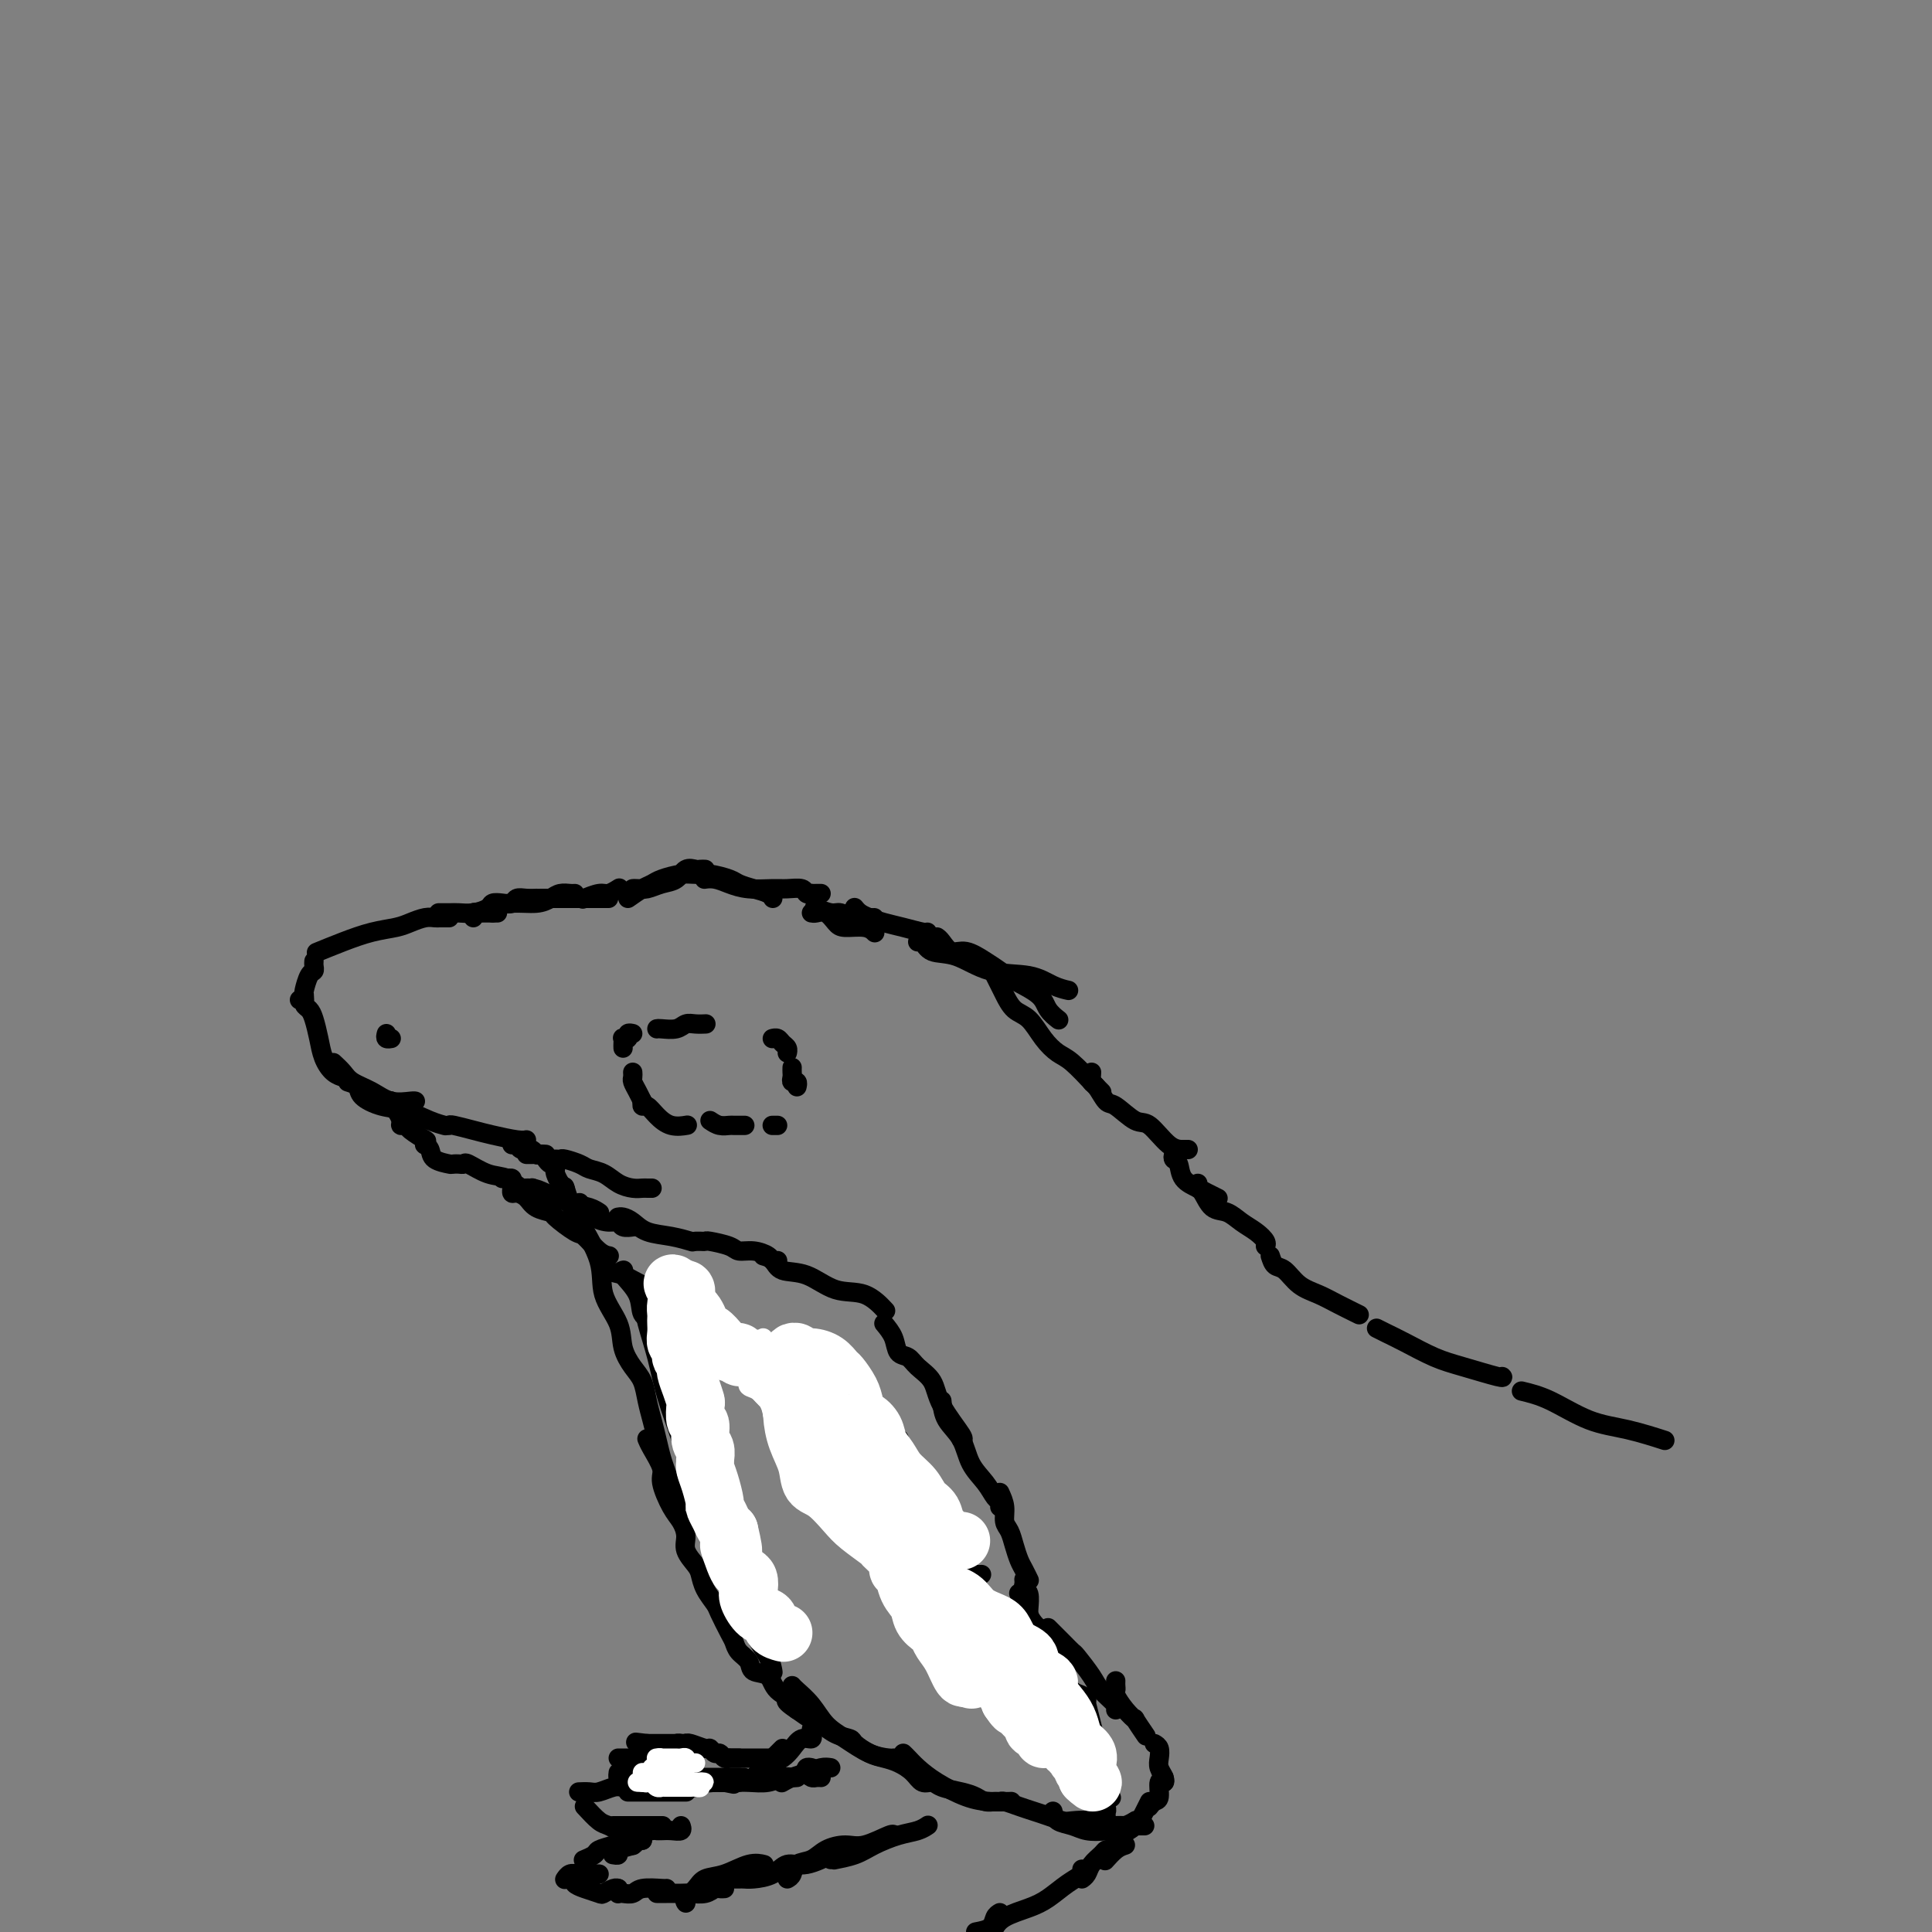 <svg viewBox='0 0 400 400' version='1.1' xmlns='http://www.w3.org/2000/svg' xmlns:xlink='http://www.w3.org/1999/xlink'><rect x="0" y="0" width="400" height="400" fill="#808080" stroke="none"/><g fill='none' stroke='rgb(0,0,0)' stroke-width='4' stroke-linecap='round' stroke-linejoin='round'><path d='M181,190c-0.100,0.009 -0.199,0.017 -1,0c-0.801,-0.017 -2.303,-0.061 -3,0c-0.697,0.061 -0.590,0.226 -1,0c-0.410,-0.226 -1.337,-0.844 -2,-1c-0.663,-0.156 -1.063,0.150 -2,0c-0.937,-0.150 -2.411,-0.757 -3,-1c-0.589,-0.243 -0.295,-0.121 0,0'/><path d='M170,185c-0.302,-0.002 -0.604,-0.004 -1,0c-0.396,0.004 -0.886,0.015 -1,0c-0.114,-0.015 0.148,-0.057 0,0c-0.148,0.057 -0.707,0.212 -1,0c-0.293,-0.212 -0.322,-0.792 -1,-1c-0.678,-0.208 -2.005,-0.046 -3,0c-0.995,0.046 -1.657,-0.026 -3,0c-1.343,0.026 -3.365,0.151 -5,0c-1.635,-0.151 -2.881,-0.576 -4,-1c-1.119,-0.424 -2.109,-0.845 -3,-1c-0.891,-0.155 -1.683,-0.044 -2,0c-0.317,0.044 -0.158,0.022 0,0'/><path d='M146,180c-0.359,-0.015 -0.718,-0.029 -1,0c-0.282,0.029 -0.488,0.103 -1,0c-0.512,-0.103 -1.331,-0.381 -2,0c-0.669,0.381 -1.188,1.423 -2,2c-0.812,0.577 -1.916,0.691 -3,1c-1.084,0.309 -2.146,0.815 -3,1c-0.854,0.185 -1.499,0.050 -2,0c-0.501,-0.050 -0.857,-0.014 -1,0c-0.143,0.014 -0.071,0.007 0,0'/><path d='M130,186c1.075,-0.754 2.150,-1.508 3,-2c0.850,-0.492 1.475,-0.721 2,-1c0.525,-0.279 0.949,-0.608 2,-1c1.051,-0.392 2.728,-0.848 4,-1c1.272,-0.152 2.139,0.001 3,0c0.861,-0.001 1.715,-0.155 3,0c1.285,0.155 2.999,0.620 4,1c1.001,0.380 1.287,0.677 2,1c0.713,0.323 1.851,0.674 3,1c1.149,0.326 2.309,0.626 3,1c0.691,0.374 0.912,0.821 1,1c0.088,0.179 0.044,0.089 0,0'/><path d='M128,184c0.190,-0.121 0.380,-0.242 0,0c-0.380,0.242 -1.329,0.848 -2,1c-0.671,0.152 -1.065,-0.152 -2,0c-0.935,0.152 -2.410,0.758 -3,1c-0.590,0.242 -0.295,0.121 0,0'/><path d='M119,185c-0.241,0.022 -0.482,0.044 -1,0c-0.518,-0.044 -1.313,-0.152 -2,0c-0.687,0.152 -1.266,0.566 -2,1c-0.734,0.434 -1.622,0.887 -3,1c-1.378,0.113 -3.246,-0.114 -5,0c-1.754,0.114 -3.395,0.569 -4,1c-0.605,0.431 -0.173,0.837 0,1c0.173,0.163 0.086,0.081 0,0'/><path d='M103,189c-0.477,-0.001 -0.955,-0.001 -1,0c-0.045,0.001 0.342,0.004 0,0c-0.342,-0.004 -1.412,-0.015 -2,0c-0.588,0.015 -0.694,0.056 -1,0c-0.306,-0.056 -0.813,-0.207 -1,0c-0.187,0.207 -0.053,0.774 0,1c0.053,0.226 0.027,0.113 0,0'/><path d='M126,186c-0.303,-0.000 -0.606,-0.000 -1,0c-0.394,0.000 -0.880,0.000 -1,0c-0.120,-0.000 0.126,-0.000 0,0c-0.126,0.000 -0.624,0.000 -1,0c-0.376,-0.000 -0.629,-0.000 -1,0c-0.371,0.000 -0.860,0.000 -2,0c-1.140,-0.000 -2.931,-0.000 -4,0c-1.069,0.000 -1.417,0.000 -2,0c-0.583,-0.000 -1.403,-0.001 -2,0c-0.597,0.001 -0.971,0.004 -1,0c-0.029,-0.004 0.288,-0.015 0,0c-0.288,0.015 -1.180,0.056 -2,0c-0.820,-0.056 -1.566,-0.208 -2,0c-0.434,0.208 -0.556,0.778 -1,1c-0.444,0.222 -1.211,0.098 -2,0c-0.789,-0.098 -1.600,-0.170 -2,0c-0.400,0.170 -0.388,0.581 -1,1c-0.612,0.419 -1.849,0.844 -3,1c-1.151,0.156 -2.216,0.042 -3,0c-0.784,-0.042 -1.288,-0.011 -2,0c-0.712,0.011 -1.632,0.003 -2,0c-0.368,-0.003 -0.184,-0.002 0,0'/><path d='M93,190c-0.329,0.002 -0.658,0.003 -1,0c-0.342,-0.003 -0.698,-0.012 -1,0c-0.302,0.012 -0.550,0.044 -1,0c-0.450,-0.044 -1.101,-0.164 -2,0c-0.899,0.164 -2.045,0.612 -3,1c-0.955,0.388 -1.717,0.717 -3,1c-1.283,0.283 -3.086,0.519 -5,1c-1.914,0.481 -3.938,1.206 -6,2c-2.062,0.794 -4.160,1.655 -5,2c-0.840,0.345 -0.420,0.172 0,0'/><path d='M65,199c-0.022,0.317 -0.044,0.634 0,1c0.044,0.366 0.156,0.781 0,1c-0.156,0.219 -0.578,0.241 -1,1c-0.422,0.759 -0.845,2.255 -1,3c-0.155,0.745 -0.042,0.739 0,1c0.042,0.261 0.012,0.789 0,1c-0.012,0.211 -0.006,0.106 0,0'/><path d='M62,207c0.447,-0.092 0.893,-0.185 1,0c0.107,0.185 -0.127,0.647 0,1c0.127,0.353 0.614,0.599 1,1c0.386,0.401 0.671,0.959 1,2c0.329,1.041 0.701,2.566 1,4c0.299,1.434 0.523,2.776 1,4c0.477,1.224 1.205,2.330 2,3c0.795,0.670 1.656,0.906 2,1c0.344,0.094 0.172,0.047 0,0'/><path d='M69,220c0.716,0.663 1.432,1.326 2,2c0.568,0.674 0.989,1.357 2,2c1.011,0.643 2.611,1.244 4,2c1.389,0.756 2.568,1.667 4,2c1.432,0.333 3.116,0.090 4,0c0.884,-0.090 0.967,-0.026 1,0c0.033,0.026 0.017,0.013 0,0'/><path d='M72,224c0.822,0.252 1.644,0.505 2,1c0.356,0.495 0.246,1.233 1,2c0.754,0.767 2.370,1.565 4,2c1.630,0.435 3.272,0.508 5,1c1.728,0.492 3.542,1.402 5,2c1.458,0.598 2.559,0.885 3,1c0.441,0.115 0.220,0.057 0,0'/><path d='M93,233c0.055,-0.091 0.109,-0.182 1,0c0.891,0.182 2.617,0.637 4,1c1.383,0.363 2.422,0.633 4,1c1.578,0.367 3.694,0.829 5,1c1.306,0.171 1.802,0.049 2,0c0.198,-0.049 0.099,-0.024 0,0'/><path d='M106,237c0.364,-0.121 0.727,-0.243 1,0c0.273,0.243 0.455,0.850 1,1c0.545,0.150 1.453,-0.156 2,0c0.547,0.156 0.734,0.774 1,1c0.266,0.226 0.610,0.061 1,0c0.390,-0.061 0.826,-0.017 1,0c0.174,0.017 0.087,0.009 0,0'/><path d='M131,222c0.022,0.354 0.044,0.708 0,1c-0.044,0.292 -0.156,0.523 0,1c0.156,0.477 0.578,1.200 1,2c0.422,0.800 0.844,1.677 1,2c0.156,0.323 0.044,0.092 0,0c-0.044,-0.092 -0.022,-0.046 0,0'/><path d='M133,228c-0.071,0.467 -0.141,0.934 0,1c0.141,0.066 0.494,-0.270 1,0c0.506,0.270 1.167,1.144 2,2c0.833,0.856 1.840,1.692 3,2c1.160,0.308 2.474,0.088 3,0c0.526,-0.088 0.263,-0.044 0,0'/><path d='M147,232c0.633,0.423 1.266,0.845 2,1c0.734,0.155 1.568,0.041 2,0c0.432,-0.041 0.463,-0.011 1,0c0.537,0.011 1.582,0.003 2,0c0.418,-0.003 0.209,-0.002 0,0'/><path d='M160,233c-0.111,0.000 -0.222,0.000 0,0c0.222,0.000 0.778,0.000 1,0c0.222,0.000 0.111,0.000 0,0'/><path d='M129,217c-0.009,-0.312 -0.017,-0.623 0,-1c0.017,-0.377 0.061,-0.819 0,-1c-0.061,-0.181 -0.226,-0.101 0,0c0.226,0.101 0.844,0.223 1,0c0.156,-0.223 -0.150,-0.791 0,-1c0.150,-0.209 0.757,-0.060 1,0c0.243,0.060 0.121,0.030 0,0'/><path d='M136,213c0.132,-0.030 0.263,-0.061 1,0c0.737,0.061 2.078,0.212 3,0c0.922,-0.212 1.424,-0.789 2,-1c0.576,-0.211 1.227,-0.057 2,0c0.773,0.057 1.670,0.015 2,0c0.330,-0.015 0.094,-0.004 0,0c-0.094,0.004 -0.047,0.002 0,0'/><path d='M160,215c-0.091,0.024 -0.182,0.049 0,0c0.182,-0.049 0.637,-0.171 1,0c0.363,0.171 0.633,0.633 1,1c0.367,0.367 0.829,0.637 1,1c0.171,0.363 0.049,0.818 0,1c-0.049,0.182 -0.024,0.091 0,0'/><path d='M164,221c-0.008,0.342 -0.016,0.684 0,1c0.016,0.316 0.057,0.607 0,1c-0.057,0.393 -0.211,0.889 0,1c0.211,0.111 0.788,-0.162 1,0c0.212,0.162 0.061,0.761 0,1c-0.061,0.239 -0.030,0.120 0,0'/><path d='M109,239c0.303,0.002 0.606,0.003 1,0c0.394,-0.003 0.879,-0.011 1,0c0.121,0.011 -0.121,0.041 0,0c0.121,-0.041 0.607,-0.155 1,0c0.393,0.155 0.694,0.577 1,1c0.306,0.423 0.618,0.845 1,1c0.382,0.155 0.834,0.042 1,0c0.166,-0.042 0.048,-0.012 0,0c-0.048,0.012 -0.024,0.006 0,0'/><path d='M115,240c0.389,0.023 0.779,0.047 1,0c0.221,-0.047 0.275,-0.164 1,0c0.725,0.164 2.123,0.608 3,1c0.877,0.392 1.233,0.732 2,1c0.767,0.268 1.946,0.464 3,1c1.054,0.536 1.985,1.412 3,2c1.015,0.588 2.115,0.890 3,1c0.885,0.110 1.557,0.030 2,0c0.443,-0.030 0.658,-0.008 1,0c0.342,0.008 0.812,0.002 1,0c0.188,-0.002 0.094,-0.001 0,0'/><path d='M115,242c-0.083,0.226 -0.167,0.452 0,1c0.167,0.548 0.583,1.417 1,2c0.417,0.583 0.833,0.881 1,1c0.167,0.119 0.083,0.060 0,0'/><path d='M80,228c0.444,-0.097 0.889,-0.194 1,0c0.111,0.194 -0.110,0.678 0,1c0.110,0.322 0.552,0.480 1,1c0.448,0.520 0.902,1.401 1,2c0.098,0.599 -0.159,0.917 0,1c0.159,0.083 0.736,-0.069 1,0c0.264,0.069 0.215,0.359 1,1c0.785,0.641 2.404,1.634 3,2c0.596,0.366 0.170,0.105 0,0c-0.170,-0.105 -0.085,-0.052 0,0'/><path d='M88,236c0.029,0.439 0.057,0.878 0,1c-0.057,0.122 -0.201,-0.072 0,0c0.201,0.072 0.747,0.412 1,1c0.253,0.588 0.212,1.426 1,2c0.788,0.574 2.404,0.885 3,1c0.596,0.115 0.170,0.033 0,0c-0.170,-0.033 -0.085,-0.016 0,0'/><path d='M94,241c0.314,-0.015 0.629,-0.030 1,0c0.371,0.030 0.799,0.107 1,0c0.201,-0.107 0.177,-0.396 1,0c0.823,0.396 2.494,1.479 4,2c1.506,0.521 2.847,0.480 4,1c1.153,0.520 2.118,1.602 3,2c0.882,0.398 1.681,0.114 2,0c0.319,-0.114 0.160,-0.057 0,0'/><path d='M104,244c0.307,0.022 0.613,0.044 1,0c0.387,-0.044 0.853,-0.153 1,0c0.147,0.153 -0.026,0.570 0,1c0.026,0.430 0.251,0.875 1,1c0.749,0.125 2.022,-0.068 3,0c0.978,0.068 1.660,0.397 3,1c1.340,0.603 3.339,1.481 5,2c1.661,0.519 2.986,0.678 4,1c1.014,0.322 1.718,0.806 2,1c0.282,0.194 0.141,0.097 0,0'/><path d='M120,249c0.020,0.409 0.039,0.817 0,1c-0.039,0.183 -0.137,0.139 0,0c0.137,-0.139 0.508,-0.373 1,0c0.492,0.373 1.106,1.354 2,2c0.894,0.646 2.068,0.958 3,1c0.932,0.042 1.621,-0.185 2,0c0.379,0.185 0.448,0.780 1,1c0.552,0.220 1.586,0.063 2,0c0.414,-0.063 0.207,-0.031 0,0'/><path d='M128,252c-0.068,0.016 -0.137,0.031 0,0c0.137,-0.031 0.479,-0.110 1,0c0.521,0.110 1.223,0.408 2,1c0.777,0.592 1.631,1.478 3,2c1.369,0.522 3.253,0.679 5,1c1.747,0.321 3.356,0.806 4,1c0.644,0.194 0.322,0.097 0,0'/><path d='M106,246c-0.004,0.032 -0.009,0.063 0,0c0.009,-0.063 0.031,-0.221 0,0c-0.031,0.221 -0.116,0.819 0,1c0.116,0.181 0.434,-0.056 1,0c0.566,0.056 1.381,0.404 2,1c0.619,0.596 1.043,1.439 2,2c0.957,0.561 2.448,0.840 3,1c0.552,0.160 0.166,0.200 1,1c0.834,0.800 2.889,2.358 4,3c1.111,0.642 1.277,0.368 2,1c0.723,0.632 2.002,2.170 3,3c0.998,0.830 1.714,0.951 2,1c0.286,0.049 0.143,0.024 0,0'/><path d='M124,260c0.595,1.206 1.189,2.411 2,3c0.811,0.589 1.837,0.561 3,1c1.163,0.439 2.462,1.343 4,2c1.538,0.657 3.316,1.066 5,2c1.684,0.934 3.274,2.394 5,3c1.726,0.606 3.586,0.358 5,1c1.414,0.642 2.381,2.173 3,3c0.619,0.827 0.891,0.951 1,1c0.109,0.049 0.054,0.025 0,0'/><path d='M149,274c-0.183,0.293 -0.366,0.586 0,1c0.366,0.414 1.280,0.950 2,2c0.720,1.050 1.246,2.614 2,4c0.754,1.386 1.736,2.593 3,4c1.264,1.407 2.812,3.014 4,4c1.188,0.986 2.017,1.350 3,2c0.983,0.650 2.119,1.587 3,3c0.881,1.413 1.506,3.304 2,4c0.494,0.696 0.855,0.199 1,0c0.145,-0.199 0.072,-0.099 0,0'/><path d='M172,298c0.332,0.158 0.663,0.315 1,1c0.337,0.685 0.679,1.896 1,3c0.321,1.104 0.622,2.100 1,3c0.378,0.900 0.832,1.704 1,2c0.168,0.296 0.048,0.085 0,0c-0.048,-0.085 -0.024,-0.042 0,0'/><path d='M144,257c0.310,-0.006 0.621,-0.012 1,0c0.379,0.012 0.828,0.041 1,0c0.172,-0.041 0.067,-0.152 1,0c0.933,0.152 2.904,0.566 4,1c1.096,0.434 1.317,0.887 2,1c0.683,0.113 1.830,-0.113 3,0c1.170,0.113 2.365,0.566 3,1c0.635,0.434 0.709,0.847 1,1c0.291,0.153 0.797,0.044 1,0c0.203,-0.044 0.101,-0.022 0,0'/><path d='M158,260c0.733,0.203 1.465,0.405 2,1c0.535,0.595 0.872,1.582 2,2c1.128,0.418 3.045,0.267 5,1c1.955,0.733 3.947,2.351 6,3c2.053,0.649 4.168,0.329 6,1c1.832,0.671 3.381,2.335 4,3c0.619,0.665 0.310,0.333 0,0'/><path d='M155,281c0.048,0.360 0.095,0.720 0,1c-0.095,0.280 -0.334,0.479 0,1c0.334,0.521 1.239,1.363 2,2c0.761,0.637 1.376,1.069 2,2c0.624,0.931 1.255,2.361 2,3c0.745,0.639 1.603,0.489 2,1c0.397,0.511 0.335,1.685 1,3c0.665,1.315 2.059,2.773 3,4c0.941,1.227 1.429,2.224 2,3c0.571,0.776 1.225,1.332 2,2c0.775,0.668 1.670,1.449 2,2c0.330,0.551 0.094,0.872 0,1c-0.094,0.128 -0.047,0.064 0,0'/><path d='M172,307c0.375,0.252 0.751,0.505 1,1c0.249,0.495 0.373,1.233 1,2c0.627,0.767 1.759,1.565 3,2c1.241,0.435 2.592,0.509 4,1c1.408,0.491 2.872,1.400 4,2c1.128,0.600 1.919,0.892 3,1c1.081,0.108 2.452,0.031 3,0c0.548,-0.031 0.274,-0.015 0,0'/><path d='M168,189c0.248,0.052 0.496,0.104 1,0c0.504,-0.104 1.263,-0.364 2,0c0.737,0.364 1.452,1.352 2,2c0.548,0.648 0.930,0.957 2,1c1.070,0.043 2.826,-0.181 4,0c1.174,0.181 1.764,0.766 2,1c0.236,0.234 0.118,0.117 0,0'/><path d='M177,188c-0.070,-0.089 -0.141,-0.179 0,0c0.141,0.179 0.493,0.626 1,1c0.507,0.374 1.169,0.675 2,1c0.831,0.325 1.830,0.676 3,1c1.170,0.324 2.509,0.623 4,1c1.491,0.377 3.132,0.832 4,1c0.868,0.168 0.962,0.048 1,0c0.038,-0.048 0.019,-0.024 0,0'/><path d='M190,195c0.306,-0.219 0.612,-0.439 1,0c0.388,0.439 0.858,1.536 2,2c1.142,0.464 2.954,0.296 5,1c2.046,0.704 4.324,2.280 7,3c2.676,0.720 5.748,0.585 8,1c2.252,0.415 3.683,1.381 5,2c1.317,0.619 2.519,0.891 3,1c0.481,0.109 0.240,0.054 0,0'/><path d='M194,194c0.260,0.183 0.520,0.367 1,1c0.480,0.633 1.179,1.716 2,2c0.821,0.284 1.764,-0.230 3,0c1.236,0.230 2.764,1.206 4,2c1.236,0.794 2.181,1.407 3,2c0.819,0.593 1.512,1.164 3,2c1.488,0.836 3.770,1.935 5,3c1.230,1.065 1.408,2.094 2,3c0.592,0.906 1.598,1.687 2,2c0.402,0.313 0.201,0.156 0,0'/><path d='M206,202c0.351,0.701 0.702,1.401 1,2c0.298,0.599 0.544,1.095 1,2c0.456,0.905 1.121,2.218 2,3c0.879,0.782 1.973,1.033 3,2c1.027,0.967 1.987,2.650 3,4c1.013,1.350 2.079,2.365 3,3c0.921,0.635 1.697,0.888 3,2c1.303,1.112 3.133,3.081 4,4c0.867,0.919 0.772,0.786 1,1c0.228,0.214 0.779,0.775 1,1c0.221,0.225 0.110,0.112 0,0'/><path d='M226,222c-0.061,0.821 -0.123,1.643 0,2c0.123,0.357 0.429,0.250 1,1c0.571,0.750 1.405,2.359 2,3c0.595,0.641 0.951,0.315 2,1c1.049,0.685 2.793,2.380 4,3c1.207,0.620 1.879,0.166 3,1c1.121,0.834 2.692,2.955 4,4c1.308,1.045 2.352,1.012 3,1c0.648,-0.012 0.899,-0.003 1,0c0.101,0.003 0.050,0.002 0,0'/><path d='M243,239c-0.104,0.386 -0.208,0.772 0,1c0.208,0.228 0.729,0.300 1,1c0.271,0.700 0.294,2.030 1,3c0.706,0.970 2.097,1.580 3,2c0.903,0.420 1.320,0.652 2,1c0.680,0.348 1.623,0.814 2,1c0.377,0.186 0.189,0.093 0,0'/><path d='M248,245c-0.072,0.396 -0.144,0.792 0,1c0.144,0.208 0.503,0.230 1,1c0.497,0.770 1.132,2.290 2,3c0.868,0.710 1.970,0.611 3,1c1.030,0.389 1.989,1.267 3,2c1.011,0.733 2.075,1.320 3,2c0.925,0.680 1.711,1.452 2,2c0.289,0.548 0.083,0.871 0,1c-0.083,0.129 -0.041,0.065 0,0'/><path d='M263,260c0.261,0.810 0.522,1.620 1,2c0.478,0.380 1.172,0.330 2,1c0.828,0.670 1.788,2.061 3,3c1.212,0.939 2.675,1.427 4,2c1.325,0.573 2.510,1.231 4,2c1.490,0.769 3.283,1.648 4,2c0.717,0.352 0.359,0.176 0,0'/><path d='M285,275c0.540,0.275 1.080,0.551 2,1c0.920,0.449 2.218,1.073 4,2c1.782,0.927 4.046,2.157 6,3c1.954,0.843 3.596,1.298 6,2c2.404,0.702 5.570,1.651 7,2c1.430,0.349 1.123,0.100 1,0c-0.123,-0.100 -0.061,-0.050 0,0'/><path d='M315,288c1.817,0.437 3.633,0.874 6,2c2.367,1.126 5.284,2.941 8,4c2.716,1.059 5.231,1.362 8,2c2.769,0.638 5.791,1.611 7,2c1.209,0.389 0.604,0.195 0,0'/><path d='M159,290c0.141,0.092 0.281,0.184 1,1c0.719,0.816 2.015,2.356 3,3c0.985,0.644 1.659,0.391 3,1c1.341,0.609 3.348,2.079 5,3c1.652,0.921 2.947,1.292 4,2c1.053,0.708 1.862,1.751 3,3c1.138,1.249 2.604,2.703 4,4c1.396,1.297 2.721,2.439 4,4c1.279,1.561 2.511,3.543 4,5c1.489,1.457 3.234,2.391 5,4c1.766,1.609 3.552,3.895 5,5c1.448,1.105 2.556,1.030 3,1c0.444,-0.030 0.222,-0.015 0,0'/><path d='M175,300c-0.233,0.786 -0.467,1.571 0,2c0.467,0.429 1.634,0.501 2,1c0.366,0.499 -0.068,1.425 0,2c0.068,0.575 0.637,0.801 1,1c0.363,0.199 0.519,0.373 1,1c0.481,0.627 1.288,1.709 2,3c0.712,1.291 1.328,2.791 2,4c0.672,1.209 1.401,2.126 2,3c0.599,0.874 1.067,1.706 2,3c0.933,1.294 2.330,3.051 3,4c0.670,0.949 0.614,1.092 1,2c0.386,0.908 1.214,2.583 2,4c0.786,1.417 1.530,2.576 2,4c0.470,1.424 0.665,3.114 1,4c0.335,0.886 0.810,0.967 1,1c0.190,0.033 0.095,0.016 0,0'/><path d='M191,321c-0.059,0.167 -0.118,0.333 0,1c0.118,0.667 0.413,1.833 1,3c0.587,1.167 1.468,2.333 2,4c0.532,1.667 0.717,3.834 1,5c0.283,1.166 0.664,1.332 1,2c0.336,0.668 0.626,1.839 1,3c0.374,1.161 0.831,2.313 1,3c0.169,0.687 0.048,0.911 0,1c-0.048,0.089 -0.024,0.045 0,0'/><path d='M183,274c0.782,0.947 1.565,1.894 2,3c0.435,1.106 0.523,2.372 1,3c0.477,0.628 1.344,0.617 2,1c0.656,0.383 1.100,1.160 2,2c0.900,0.840 2.255,1.742 3,3c0.745,1.258 0.880,2.873 2,5c1.120,2.127 3.225,4.765 4,6c0.775,1.235 0.222,1.067 0,1c-0.222,-0.067 -0.111,-0.034 0,0'/><path d='M195,290c0.123,1.363 0.246,2.726 1,4c0.754,1.274 2.139,2.460 3,4c0.861,1.540 1.197,3.436 2,5c0.803,1.564 2.071,2.798 3,4c0.929,1.202 1.517,2.374 2,3c0.483,0.626 0.861,0.707 1,1c0.139,0.293 0.040,0.798 0,1c-0.040,0.202 -0.020,0.101 0,0'/><path d='M189,322c0.803,0.977 1.606,1.955 2,3c0.394,1.045 0.378,2.159 1,3c0.622,0.841 1.883,1.409 3,2c1.117,0.591 2.089,1.206 3,2c0.911,0.794 1.761,1.768 2,2c0.239,0.232 -0.132,-0.278 0,0c0.132,0.278 0.766,1.344 1,2c0.234,0.656 0.067,0.902 0,1c-0.067,0.098 -0.033,0.049 0,0'/><path d='M199,330c0.158,0.153 0.315,0.307 1,1c0.685,0.693 1.896,1.927 3,3c1.104,1.073 2.100,1.986 3,3c0.900,1.014 1.705,2.127 3,3c1.295,0.873 3.079,1.504 4,2c0.921,0.496 0.977,0.856 1,1c0.023,0.144 0.011,0.072 0,0'/><path d='M219,346c0.077,-0.494 0.155,-0.988 0,-1c-0.155,-0.012 -0.542,0.457 -1,0c-0.458,-0.457 -0.988,-1.839 -1,-3c-0.012,-1.161 0.494,-2.101 0,-3c-0.494,-0.899 -1.988,-1.756 -3,-3c-1.012,-1.244 -1.542,-2.873 -2,-4c-0.458,-1.127 -0.845,-1.750 -1,-2c-0.155,-0.250 -0.077,-0.125 0,0'/><path d='M207,309c0.447,0.970 0.893,1.940 1,3c0.107,1.060 -0.126,2.209 0,3c0.126,0.791 0.612,1.225 1,2c0.388,0.775 0.679,1.893 1,3c0.321,1.107 0.674,2.204 1,3c0.326,0.796 0.626,1.291 1,2c0.374,0.709 0.821,1.631 1,2c0.179,0.369 0.089,0.184 0,0'/><path d='M212,327c0.030,0.318 0.061,0.635 0,1c-0.061,0.365 -0.212,0.777 0,1c0.212,0.223 0.789,0.256 1,1c0.211,0.744 0.057,2.200 0,3c-0.057,0.800 -0.016,0.943 0,1c0.016,0.057 0.008,0.029 0,0'/><path d='M162,280c-0.218,0.421 -0.437,0.841 0,1c0.437,0.159 1.529,0.056 2,0c0.471,-0.056 0.322,-0.067 1,0c0.678,0.067 2.182,0.210 3,0c0.818,-0.210 0.948,-0.774 1,-1c0.052,-0.226 0.026,-0.113 0,0'/><path d='M168,289c0.369,-0.030 0.738,-0.060 1,0c0.262,0.060 0.417,0.208 1,0c0.583,-0.208 1.595,-0.774 2,-1c0.405,-0.226 0.202,-0.113 0,0'/><path d='M176,301c0.380,-0.024 0.761,-0.049 1,0c0.239,0.049 0.338,0.171 1,0c0.662,-0.171 1.889,-0.633 3,-1c1.111,-0.367 2.107,-0.637 3,-1c0.893,-0.363 1.684,-0.818 2,-1c0.316,-0.182 0.158,-0.091 0,0'/><path d='M188,312c0.324,-0.128 0.648,-0.255 1,0c0.352,0.255 0.734,0.893 1,1c0.266,0.107 0.418,-0.317 1,-1c0.582,-0.683 1.595,-1.624 2,-2c0.405,-0.376 0.203,-0.188 0,0'/><path d='M80,214c-0.111,0.422 -0.222,0.844 0,1c0.222,0.156 0.778,0.044 1,0c0.222,-0.044 0.111,-0.022 0,0'/><path d='M217,340c0.327,0.687 0.655,1.374 1,2c0.345,0.626 0.709,1.191 1,2c0.291,0.809 0.509,1.863 1,3c0.491,1.137 1.255,2.356 2,3c0.745,0.644 1.470,0.712 2,1c0.530,0.288 0.866,0.797 1,1c0.134,0.203 0.067,0.102 0,0'/><path d='M217,337c0.255,0.256 0.509,0.512 1,1c0.491,0.488 1.218,1.207 2,2c0.782,0.793 1.618,1.659 2,2c0.382,0.341 0.309,0.158 1,1c0.691,0.842 2.147,2.709 3,4c0.853,1.291 1.105,2.006 2,3c0.895,0.994 2.433,2.268 3,3c0.567,0.732 0.162,0.924 0,1c-0.162,0.076 -0.081,0.038 0,0'/><path d='M231,348c-0.012,0.320 -0.023,0.640 0,1c0.023,0.360 0.081,0.759 0,1c-0.081,0.241 -0.302,0.324 0,1c0.302,0.676 1.125,1.943 2,3c0.875,1.057 1.802,1.902 2,2c0.198,0.098 -0.331,-0.550 0,0c0.331,0.550 1.523,2.300 2,3c0.477,0.700 0.238,0.350 0,0'/><path d='M239,361c0.415,0.243 0.829,0.485 1,1c0.171,0.515 0.098,1.301 0,2c-0.098,0.699 -0.222,1.311 0,2c0.222,0.689 0.791,1.455 1,2c0.209,0.545 0.060,0.870 0,1c-0.060,0.130 -0.030,0.065 0,0'/><path d='M241,368c0.119,0.508 0.238,1.015 0,1c-0.238,-0.015 -0.835,-0.554 -1,0c-0.165,0.554 0.100,2.200 0,3c-0.100,0.800 -0.565,0.754 -1,1c-0.435,0.246 -0.838,0.785 -1,1c-0.162,0.215 -0.081,0.108 0,0'/><path d='M238,373c-0.279,0.558 -0.558,1.116 -1,2c-0.442,0.884 -1.046,2.093 -2,3c-0.954,0.907 -2.257,1.514 -3,2c-0.743,0.486 -0.927,0.853 -1,1c-0.073,0.147 -0.037,0.073 0,0'/><path d='M233,382c-0.622,0.200 -1.244,0.400 -2,1c-0.756,0.600 -1.644,1.600 -2,2c-0.356,0.400 -0.178,0.200 0,0'/><path d='M230,383c-0.364,-0.067 -0.728,-0.133 -1,0c-0.272,0.133 -0.451,0.467 -1,1c-0.549,0.533 -1.467,1.267 -2,2c-0.533,0.733 -0.682,1.467 -1,2c-0.318,0.533 -0.805,0.867 -1,1c-0.195,0.133 -0.097,0.067 0,0'/><path d='M224,387c0.241,0.274 0.482,0.548 0,1c-0.482,0.452 -1.688,1.081 -3,2c-1.312,0.919 -2.730,2.127 -4,3c-1.270,0.873 -2.392,1.409 -4,2c-1.608,0.591 -3.702,1.236 -5,2c-1.298,0.764 -1.799,1.647 -2,2c-0.201,0.353 -0.100,0.177 0,0'/><path d='M207,396c-0.378,0.222 -0.756,0.444 -1,1c-0.244,0.556 -0.356,1.444 -1,2c-0.644,0.556 -1.822,0.778 -3,1'/><path d='M197,341c0.481,-0.105 0.962,-0.211 1,0c0.038,0.211 -0.366,0.738 0,1c0.366,0.262 1.500,0.258 2,1c0.500,0.742 0.364,2.229 1,3c0.636,0.771 2.045,0.827 3,1c0.955,0.173 1.458,0.463 2,1c0.542,0.537 1.125,1.319 2,2c0.875,0.681 2.043,1.260 3,2c0.957,0.740 1.702,1.640 2,2c0.298,0.360 0.149,0.180 0,0'/><path d='M200,342c0.233,0.250 0.466,0.500 1,1c0.534,0.500 1.369,1.251 2,2c0.631,0.749 1.059,1.497 2,2c0.941,0.503 2.396,0.762 3,1c0.604,0.238 0.358,0.456 1,1c0.642,0.544 2.173,1.416 3,2c0.827,0.584 0.951,0.881 1,1c0.049,0.119 0.025,0.059 0,0'/><path d='M205,348c0.689,1.110 1.377,2.220 2,3c0.623,0.780 1.180,1.231 2,2c0.820,0.769 1.905,1.856 3,3c1.095,1.144 2.202,2.345 3,3c0.798,0.655 1.286,0.763 2,1c0.714,0.237 1.654,0.602 2,1c0.346,0.398 0.099,0.828 0,1c-0.099,0.172 -0.049,0.086 0,0'/><path d='M214,354c0.345,-0.273 0.690,-0.546 1,0c0.310,0.546 0.583,1.911 1,3c0.417,1.089 0.976,1.901 2,3c1.024,1.099 2.513,2.484 4,4c1.487,1.516 2.973,3.163 4,4c1.027,0.837 1.595,0.863 2,1c0.405,0.137 0.648,0.383 1,1c0.352,0.617 0.815,1.605 1,2c0.185,0.395 0.093,0.198 0,0'/><path d='M226,368c0.053,0.235 0.105,0.469 0,1c-0.105,0.531 -0.368,1.358 0,2c0.368,0.642 1.367,1.100 2,2c0.633,0.900 0.901,2.242 1,3c0.099,0.758 0.028,0.931 0,1c-0.028,0.069 -0.014,0.035 0,0'/><path d='M226,369c0.022,0.326 0.043,0.651 0,1c-0.043,0.349 -0.151,0.721 0,1c0.151,0.279 0.562,0.465 1,1c0.438,0.535 0.902,1.420 1,2c0.098,0.580 -0.169,0.855 0,1c0.169,0.145 0.774,0.160 1,0c0.226,-0.160 0.072,-0.496 0,-1c-0.072,-0.504 -0.060,-1.176 0,-2c0.060,-0.824 0.170,-1.801 0,-3c-0.170,-1.199 -0.620,-2.620 -1,-4c-0.380,-1.380 -0.689,-2.721 -1,-4c-0.311,-1.279 -0.622,-2.498 -1,-4c-0.378,-1.502 -0.822,-3.286 -1,-4c-0.178,-0.714 -0.089,-0.357 0,0'/><path d='M224,359c0.007,-0.328 0.014,-0.657 0,-1c-0.014,-0.343 -0.049,-0.701 0,-1c0.049,-0.299 0.181,-0.539 0,-1c-0.181,-0.461 -0.676,-1.143 -1,-2c-0.324,-0.857 -0.479,-1.890 -1,-3c-0.521,-1.110 -1.410,-2.299 -2,-3c-0.590,-0.701 -0.883,-0.915 -1,-1c-0.117,-0.085 -0.059,-0.043 0,0'/><path d='M129,263c0.087,-0.022 0.173,-0.044 0,0c-0.173,0.044 -0.607,0.156 0,1c0.607,0.844 2.254,2.422 3,4c0.746,1.578 0.592,3.155 1,4c0.408,0.845 1.379,0.958 2,1c0.621,0.042 0.892,0.012 1,0c0.108,-0.012 0.054,-0.006 0,0'/><path d='M133,269c0.236,1.502 0.472,3.003 1,5c0.528,1.997 1.349,4.489 2,7c0.651,2.511 1.131,5.041 2,8c0.869,2.959 2.128,6.348 3,9c0.872,2.652 1.357,4.566 2,6c0.643,1.434 1.442,2.386 2,3c0.558,0.614 0.874,0.890 1,1c0.126,0.110 0.063,0.055 0,0'/><path d='M146,307c0.235,0.738 0.470,1.477 1,3c0.530,1.523 1.354,3.832 2,6c0.646,2.168 1.115,4.196 2,7c0.885,2.804 2.185,6.384 3,9c0.815,2.616 1.146,4.268 2,6c0.854,1.732 2.230,3.543 3,5c0.770,1.457 0.934,2.559 1,3c0.066,0.441 0.033,0.220 0,0'/><path d='M164,349c0.150,0.186 0.300,0.372 1,1c0.700,0.628 1.949,1.699 3,3c1.051,1.301 1.903,2.832 3,4c1.097,1.168 2.438,1.973 4,3c1.563,1.027 3.347,2.275 5,3c1.653,0.725 3.176,0.926 4,1c0.824,0.074 0.950,0.021 1,0c0.050,-0.021 0.025,-0.011 0,0'/><path d='M187,363c0.277,0.265 0.555,0.530 1,1c0.445,0.470 1.059,1.145 2,2c0.941,0.855 2.211,1.889 4,3c1.789,1.111 4.098,2.298 6,3c1.902,0.702 3.397,0.920 5,1c1.603,0.080 3.315,0.023 4,0c0.685,-0.023 0.342,-0.011 0,0'/><path d='M218,375c0.149,0.761 0.298,1.522 1,2c0.702,0.478 1.957,0.674 3,1c1.043,0.326 1.873,0.781 3,1c1.127,0.219 2.549,0.203 4,0c1.451,-0.203 2.929,-0.593 4,-1c1.071,-0.407 1.735,-0.831 2,-1c0.265,-0.169 0.133,-0.085 0,0'/><path d='M237,378c-0.668,-0.002 -1.335,-0.004 -2,0c-0.665,0.004 -1.326,0.015 -2,0c-0.674,-0.015 -1.359,-0.056 -2,0c-0.641,0.056 -1.238,0.208 -2,0c-0.762,-0.208 -1.688,-0.777 -3,-1c-1.312,-0.223 -3.012,-0.101 -4,0c-0.988,0.101 -1.266,0.181 -2,0c-0.734,-0.181 -1.923,-0.623 -3,-1c-1.077,-0.377 -2.042,-0.690 -3,-1c-0.958,-0.310 -1.909,-0.618 -3,-1c-1.091,-0.382 -2.322,-0.837 -3,-1c-0.678,-0.163 -0.802,-0.033 -1,0c-0.198,0.033 -0.469,-0.032 -1,0c-0.531,0.032 -1.321,0.162 -2,0c-0.679,-0.162 -1.246,-0.616 -2,-1c-0.754,-0.384 -1.696,-0.697 -3,-1c-1.304,-0.303 -2.971,-0.596 -4,-1c-1.029,-0.404 -1.419,-0.921 -2,-1c-0.581,-0.079 -1.351,0.278 -2,0c-0.649,-0.278 -1.176,-1.191 -2,-2c-0.824,-0.809 -1.945,-1.512 -3,-2c-1.055,-0.488 -2.043,-0.760 -3,-1c-0.957,-0.240 -1.884,-0.450 -3,-1c-1.116,-0.550 -2.420,-1.442 -3,-2c-0.580,-0.558 -0.437,-0.782 -1,-1c-0.563,-0.218 -1.831,-0.430 -3,-1c-1.169,-0.570 -2.238,-1.500 -3,-2c-0.762,-0.500 -1.218,-0.572 -2,-1c-0.782,-0.428 -1.891,-1.214 -3,-2'/><path d='M165,354c-4.087,-2.698 -1.303,-1.944 -1,-2c0.303,-0.056 -1.873,-0.921 -3,-2c-1.127,-1.079 -1.205,-2.373 -2,-3c-0.795,-0.627 -2.306,-0.589 -3,-1c-0.694,-0.411 -0.571,-1.273 -1,-2c-0.429,-0.727 -1.409,-1.321 -2,-2c-0.591,-0.679 -0.792,-1.445 -1,-2c-0.208,-0.555 -0.423,-0.901 -1,-2c-0.577,-1.099 -1.515,-2.951 -2,-4c-0.485,-1.049 -0.516,-1.295 -1,-2c-0.484,-0.705 -1.421,-1.868 -2,-3c-0.579,-1.132 -0.798,-2.232 -1,-3c-0.202,-0.768 -0.385,-1.204 -1,-2c-0.615,-0.796 -1.661,-1.953 -2,-3c-0.339,-1.047 0.030,-1.983 0,-3c-0.030,-1.017 -0.459,-2.114 -1,-3c-0.541,-0.886 -1.192,-1.562 -2,-3c-0.808,-1.438 -1.772,-3.640 -2,-5c-0.228,-1.360 0.279,-1.880 0,-3c-0.279,-1.120 -1.344,-2.840 -2,-4c-0.656,-1.160 -0.902,-1.760 -1,-2c-0.098,-0.240 -0.049,-0.120 0,0'/><path d='M140,312c-0.024,-0.350 -0.048,-0.701 0,-1c0.048,-0.299 0.168,-0.547 0,-1c-0.168,-0.453 -0.622,-1.110 -1,-2c-0.378,-0.890 -0.679,-2.012 -1,-3c-0.321,-0.988 -0.663,-1.843 -1,-3c-0.337,-1.157 -0.670,-2.616 -1,-4c-0.330,-1.384 -0.656,-2.694 -1,-4c-0.344,-1.306 -0.706,-2.609 -1,-4c-0.294,-1.391 -0.521,-2.870 -1,-4c-0.479,-1.130 -1.211,-1.912 -2,-3c-0.789,-1.088 -1.636,-2.483 -2,-4c-0.364,-1.517 -0.244,-3.157 -1,-5c-0.756,-1.843 -2.388,-3.888 -3,-6c-0.612,-2.112 -0.203,-4.290 -1,-7c-0.797,-2.710 -2.801,-5.953 -4,-8c-1.199,-2.047 -1.592,-2.897 -2,-4c-0.408,-1.103 -0.831,-2.458 -1,-3c-0.169,-0.542 -0.085,-0.271 0,0'/></g>
<g fill='none' stroke='rgb(255,255,255)' stroke-width='4' stroke-linecap='round' stroke-linejoin='round'><path d='M195,347c-0.024,-0.239 -0.048,-0.478 0,-1c0.048,-0.522 0.168,-1.327 0,-2c-0.168,-0.673 -0.625,-1.215 -1,-2c-0.375,-0.785 -0.668,-1.815 -1,-3c-0.332,-1.185 -0.703,-2.526 -1,-4c-0.297,-1.474 -0.520,-3.082 -1,-4c-0.480,-0.918 -1.216,-1.145 -2,-2c-0.784,-0.855 -1.614,-2.336 -2,-4c-0.386,-1.664 -0.327,-3.511 -1,-5c-0.673,-1.489 -2.077,-2.620 -3,-4c-0.923,-1.380 -1.365,-3.008 -2,-4c-0.635,-0.992 -1.465,-1.349 -2,-2c-0.535,-0.651 -0.776,-1.595 -1,-2c-0.224,-0.405 -0.431,-0.271 -1,-1c-0.569,-0.729 -1.501,-2.322 -2,-3c-0.499,-0.678 -0.564,-0.443 -1,-1c-0.436,-0.557 -1.243,-1.907 -2,-3c-0.757,-1.093 -1.464,-1.929 -2,-3c-0.536,-1.071 -0.902,-2.376 -2,-3c-1.098,-0.624 -2.927,-0.566 -4,-1c-1.073,-0.434 -1.391,-1.359 -2,-2c-0.609,-0.641 -1.508,-0.999 -2,-1c-0.492,-0.001 -0.577,0.354 -1,0c-0.423,-0.354 -1.184,-1.419 -2,-2c-0.816,-0.581 -1.686,-0.680 -2,-1c-0.314,-0.320 -0.070,-0.861 0,-1c0.070,-0.139 -0.034,0.123 0,0c0.034,-0.123 0.205,-0.631 0,-1c-0.205,-0.369 -0.786,-0.599 -1,-1c-0.214,-0.401 -0.061,-0.972 0,-1c0.061,-0.028 0.031,0.486 0,1'/><path d='M154,284c-1.879,-1.597 0.424,-0.589 2,1c1.576,1.589 2.423,3.758 3,5c0.577,1.242 0.882,1.558 1,2c0.118,0.442 0.049,1.010 0,1c-0.049,-0.010 -0.077,-0.598 0,-1c0.077,-0.402 0.261,-0.617 0,-1c-0.261,-0.383 -0.966,-0.933 -2,-2c-1.034,-1.067 -2.398,-2.649 -3,-4c-0.602,-1.351 -0.443,-2.470 -1,-4c-0.557,-1.530 -1.829,-3.470 -3,-5c-1.171,-1.530 -2.242,-2.648 -3,-4c-0.758,-1.352 -1.202,-2.938 -2,-4c-0.798,-1.062 -1.948,-1.601 -2,-1c-0.052,0.601 0.995,2.343 2,4c1.005,1.657 1.968,3.229 3,5c1.032,1.771 2.132,3.740 3,5c0.868,1.260 1.504,1.810 2,2c0.496,0.190 0.854,0.020 1,0c0.146,-0.020 0.082,0.110 0,0c-0.082,-0.110 -0.180,-0.459 0,-1c0.180,-0.541 0.640,-1.275 1,-2c0.360,-0.725 0.621,-1.440 1,-2c0.379,-0.560 0.875,-0.965 1,-1c0.125,-0.035 -0.120,0.298 0,1c0.120,0.702 0.606,1.772 1,3c0.394,1.228 0.697,2.614 1,4'/><path d='M160,285c0.774,2.039 1.709,3.138 2,4c0.291,0.862 -0.062,1.488 0,1c0.062,-0.488 0.538,-2.090 1,-3c0.462,-0.910 0.912,-1.127 1,-2c0.088,-0.873 -0.184,-2.403 0,-3c0.184,-0.597 0.823,-0.261 1,0c0.177,0.261 -0.110,0.446 0,1c0.110,0.554 0.617,1.479 1,3c0.383,1.521 0.642,3.640 1,6c0.358,2.360 0.817,4.960 1,6c0.183,1.040 0.092,0.520 0,0'/></g>
<g fill='none' stroke='rgb(255,255,255)' stroke-width='12' stroke-linecap='round' stroke-linejoin='round'><path d='M199,319c-0.333,-0.023 -0.667,-0.046 -1,0c-0.333,0.046 -0.666,0.160 -1,0c-0.334,-0.160 -0.670,-0.594 -1,-1c-0.330,-0.406 -0.654,-0.783 -1,-1c-0.346,-0.217 -0.715,-0.274 -1,-1c-0.285,-0.726 -0.485,-2.123 -1,-3c-0.515,-0.877 -1.346,-1.235 -2,-2c-0.654,-0.765 -1.130,-1.937 -2,-3c-0.870,-1.063 -2.135,-2.016 -3,-3c-0.865,-0.984 -1.331,-1.998 -2,-3c-0.669,-1.002 -1.542,-1.990 -2,-3c-0.458,-1.010 -0.503,-2.041 -1,-3c-0.497,-0.959 -1.446,-1.847 -2,-2c-0.554,-0.153 -0.711,0.430 -1,0c-0.289,-0.430 -0.709,-1.873 -1,-3c-0.291,-1.127 -0.452,-1.938 -1,-3c-0.548,-1.062 -1.485,-2.375 -2,-3c-0.515,-0.625 -0.610,-0.564 -1,-1c-0.390,-0.436 -1.075,-1.371 -2,-2c-0.925,-0.629 -2.090,-0.951 -3,-1c-0.910,-0.049 -1.563,0.175 -2,0c-0.437,-0.175 -0.656,-0.751 -1,-1c-0.344,-0.249 -0.811,-0.173 -1,0c-0.189,0.173 -0.100,0.441 0,1c0.100,0.559 0.213,1.408 1,3c0.787,1.592 2.250,3.927 3,6c0.750,2.073 0.789,3.886 1,5c0.211,1.114 0.595,1.531 1,2c0.405,0.469 0.830,0.991 1,1c0.170,0.009 0.085,-0.496 0,-1'/><path d='M171,297c0.814,2.545 -0.150,0.409 -1,-1c-0.850,-1.409 -1.587,-2.089 -2,-3c-0.413,-0.911 -0.504,-2.051 -1,-3c-0.496,-0.949 -1.399,-1.707 -2,-2c-0.601,-0.293 -0.900,-0.120 -1,0c-0.100,0.120 -0.001,0.186 0,1c0.001,0.814 -0.097,2.376 0,4c0.097,1.624 0.389,3.309 1,5c0.611,1.691 1.540,3.386 2,5c0.460,1.614 0.449,3.147 1,4c0.551,0.853 1.662,1.026 3,2c1.338,0.974 2.901,2.750 4,4c1.099,1.250 1.735,1.974 3,3c1.265,1.026 3.161,2.356 4,3c0.839,0.644 0.621,0.604 1,1c0.379,0.396 1.355,1.227 2,2c0.645,0.773 0.959,1.488 1,2c0.041,0.512 -0.192,0.822 0,1c0.192,0.178 0.810,0.225 1,0c0.190,-0.225 -0.048,-0.723 0,0c0.048,0.723 0.380,2.665 1,4c0.620,1.335 1.527,2.062 2,3c0.473,0.938 0.511,2.087 1,3c0.489,0.913 1.430,1.590 2,2c0.570,0.410 0.769,0.552 1,1c0.231,0.448 0.493,1.203 1,2c0.507,0.797 1.260,1.636 2,3c0.740,1.364 1.469,3.252 2,4c0.531,0.748 0.866,0.357 1,0c0.134,-0.357 0.067,-0.678 0,-1'/><path d='M200,346c2.324,3.665 0.633,0.827 0,-1c-0.633,-1.827 -0.207,-2.644 0,-3c0.207,-0.356 0.195,-0.251 0,-1c-0.195,-0.749 -0.574,-2.353 -1,-3c-0.426,-0.647 -0.899,-0.338 -1,-1c-0.101,-0.662 0.171,-2.295 0,-3c-0.171,-0.705 -0.785,-0.481 -1,-1c-0.215,-0.519 -0.030,-1.782 0,-2c0.030,-0.218 -0.094,0.610 0,1c0.094,0.390 0.406,0.342 1,1c0.594,0.658 1.469,2.022 2,3c0.531,0.978 0.717,1.571 1,2c0.283,0.429 0.664,0.692 1,1c0.336,0.308 0.629,0.659 1,1c0.371,0.341 0.820,0.672 1,1c0.180,0.328 0.089,0.651 0,1c-0.089,0.349 -0.178,0.722 0,1c0.178,0.278 0.621,0.459 1,1c0.379,0.541 0.694,1.440 1,2c0.306,0.560 0.604,0.780 1,1c0.396,0.220 0.890,0.440 1,1c0.110,0.560 -0.163,1.458 0,2c0.163,0.542 0.761,0.726 1,1c0.239,0.274 0.120,0.637 0,1'/><path d='M209,352c2.096,3.201 1.336,0.704 1,0c-0.336,-0.704 -0.247,0.386 0,1c0.247,0.614 0.654,0.752 1,1c0.346,0.248 0.633,0.605 1,1c0.367,0.395 0.814,0.827 1,1c0.186,0.173 0.110,0.088 0,0c-0.110,-0.088 -0.255,-0.177 0,0c0.255,0.177 0.908,0.622 1,1c0.092,0.378 -0.379,0.690 0,1c0.379,0.310 1.607,0.619 2,1c0.393,0.381 -0.050,0.833 0,1c0.050,0.167 0.592,0.047 1,0c0.408,-0.047 0.683,-0.023 1,0c0.317,0.023 0.677,0.045 1,0c0.323,-0.045 0.609,-0.157 1,0c0.391,0.157 0.888,0.582 1,1c0.112,0.418 -0.163,0.829 0,1c0.163,0.171 0.762,0.102 1,0c0.238,-0.102 0.115,-0.237 0,0c-0.115,0.237 -0.223,0.846 0,1c0.223,0.154 0.777,-0.148 1,0c0.223,0.148 0.116,0.747 0,1c-0.116,0.253 -0.241,0.162 0,0c0.241,-0.162 0.848,-0.394 1,0c0.152,0.394 -0.151,1.414 0,2c0.151,0.586 0.758,0.739 1,1c0.242,0.261 0.121,0.631 0,1'/><path d='M225,368c2.483,2.345 0.690,0.206 0,-1c-0.690,-1.206 -0.278,-1.481 0,-2c0.278,-0.519 0.423,-1.282 0,-2c-0.423,-0.718 -1.414,-1.389 -2,-2c-0.586,-0.611 -0.767,-1.161 -1,-2c-0.233,-0.839 -0.518,-1.967 -1,-3c-0.482,-1.033 -1.160,-1.971 -2,-3c-0.840,-1.029 -1.842,-2.147 -2,-3c-0.158,-0.853 0.529,-1.439 0,-2c-0.529,-0.561 -2.275,-1.095 -3,-2c-0.725,-0.905 -0.428,-2.181 -1,-3c-0.572,-0.819 -2.014,-1.182 -3,-2c-0.986,-0.818 -1.518,-2.091 -2,-3c-0.482,-0.909 -0.916,-1.454 -2,-2c-1.084,-0.546 -2.818,-1.094 -4,-2c-1.182,-0.906 -1.813,-2.169 -3,-3c-1.187,-0.831 -2.928,-1.230 -4,-2c-1.072,-0.770 -1.473,-1.911 -2,-3c-0.527,-1.089 -1.180,-2.125 -2,-3c-0.820,-0.875 -1.805,-1.587 -3,-3c-1.195,-1.413 -2.598,-3.526 -4,-5c-1.402,-1.474 -2.801,-2.309 -4,-3c-1.199,-0.691 -2.197,-1.238 -3,-2c-0.803,-0.762 -1.411,-1.740 -2,-3c-0.589,-1.260 -1.159,-2.801 -2,-4c-0.841,-1.199 -1.955,-2.057 -3,-3c-1.045,-0.943 -2.023,-1.972 -3,-3'/><path d='M167,297c-4.441,-5.275 -1.545,-2.463 -1,-2c0.545,0.463 -1.261,-1.425 -2,-3c-0.739,-1.575 -0.412,-2.838 -1,-4c-0.588,-1.162 -2.090,-2.224 -3,-3c-0.910,-0.776 -1.227,-1.266 -2,-2c-0.773,-0.734 -2.001,-1.714 -3,-2c-0.999,-0.286 -1.769,0.120 -2,0c-0.231,-0.120 0.079,-0.768 0,-1c-0.079,-0.232 -0.545,-0.050 -1,0c-0.455,0.050 -0.899,-0.033 -1,0c-0.101,0.033 0.142,0.182 0,0c-0.142,-0.182 -0.668,-0.696 -1,-1c-0.332,-0.304 -0.470,-0.400 -1,-1c-0.530,-0.600 -1.451,-1.705 -2,-2c-0.549,-0.295 -0.725,0.220 -1,0c-0.275,-0.220 -0.648,-1.173 -1,-2c-0.352,-0.827 -0.683,-1.527 -1,-2c-0.317,-0.473 -0.621,-0.719 -1,-1c-0.379,-0.281 -0.834,-0.596 -1,-1c-0.166,-0.404 -0.044,-0.897 0,-1c0.044,-0.103 0.009,0.182 0,0c-0.009,-0.182 0.008,-0.832 0,-1c-0.008,-0.168 -0.041,0.147 0,0c0.041,-0.147 0.154,-0.756 0,-1c-0.154,-0.244 -0.577,-0.122 -1,0'/><path d='M141,267c-3.420,-2.997 -0.969,0.009 0,1c0.969,0.991 0.456,-0.033 0,0c-0.456,0.033 -0.854,1.125 -1,2c-0.146,0.875 -0.040,1.534 0,2c0.040,0.466 0.015,0.739 0,1c-0.015,0.261 -0.019,0.508 0,1c0.019,0.492 0.061,1.227 0,2c-0.061,0.773 -0.226,1.582 0,2c0.226,0.418 0.845,0.443 1,1c0.155,0.557 -0.152,1.646 0,2c0.152,0.354 0.762,-0.027 1,0c0.238,0.027 0.102,0.463 0,1c-0.102,0.537 -0.172,1.174 0,2c0.172,0.826 0.586,1.840 1,3c0.414,1.160 0.828,2.464 1,3c0.172,0.536 0.102,0.303 0,1c-0.102,0.697 -0.238,2.323 0,3c0.238,0.677 0.849,0.405 1,1c0.151,0.595 -0.156,2.056 0,3c0.156,0.944 0.777,1.371 1,2c0.223,0.629 0.050,1.461 0,2c-0.050,0.539 0.024,0.784 0,1c-0.024,0.216 -0.147,0.403 0,1c0.147,0.597 0.564,1.602 1,3c0.436,1.398 0.890,3.187 1,4c0.110,0.813 -0.125,0.651 0,1c0.125,0.349 0.611,1.209 1,2c0.389,0.791 0.683,1.512 1,2c0.317,0.488 0.659,0.744 1,1'/><path d='M151,317c1.654,6.869 0.289,3.541 0,3c-0.289,-0.541 0.497,1.704 1,3c0.503,1.296 0.722,1.644 1,2c0.278,0.356 0.616,0.719 1,1c0.384,0.281 0.814,0.480 1,1c0.186,0.520 0.129,1.361 0,2c-0.129,0.639 -0.328,1.075 0,2c0.328,0.925 1.185,2.339 2,3c0.815,0.661 1.590,0.569 2,1c0.410,0.431 0.457,1.385 1,2c0.543,0.615 1.584,0.890 2,1c0.416,0.110 0.208,0.055 0,0'/></g>
<g fill='none' stroke='rgb(0,0,0)' stroke-width='4' stroke-linecap='round' stroke-linejoin='round'><path d='M168,366c-0.398,-0.083 -0.797,-0.166 -1,0c-0.203,0.166 -0.212,0.580 0,1c0.212,0.420 0.644,0.844 1,1c0.356,0.156 0.634,0.042 1,0c0.366,-0.042 0.819,-0.012 1,0c0.181,0.012 0.091,0.006 0,0'/><path d='M172,366c-0.581,-0.091 -1.161,-0.182 -2,0c-0.839,0.182 -1.936,0.636 -3,1c-1.064,0.364 -2.094,0.636 -3,1c-0.906,0.364 -1.687,0.818 -2,1c-0.313,0.182 -0.156,0.091 0,0'/><path d='M165,368c-0.261,0.030 -0.522,0.061 -1,0c-0.478,-0.061 -1.172,-0.212 -2,0c-0.828,0.212 -1.791,0.789 -3,1c-1.209,0.211 -2.664,0.057 -4,0c-1.336,-0.057 -2.554,-0.015 -4,0c-1.446,0.015 -3.120,0.004 -4,0c-0.880,-0.004 -0.966,-0.001 -1,0c-0.034,0.001 -0.017,0.001 0,0'/><path d='M153,369c-0.697,-0.008 -1.395,-0.016 -2,0c-0.605,0.016 -1.119,0.057 -2,0c-0.881,-0.057 -2.131,-0.211 -3,0c-0.869,0.211 -1.357,0.789 -2,1c-0.643,0.211 -1.442,0.057 -2,0c-0.558,-0.057 -0.874,-0.016 -1,0c-0.126,0.016 -0.063,0.008 0,0'/><path d='M142,371c0.063,0.000 0.127,0.000 0,0c-0.127,0.000 -0.443,0.000 -1,0c-0.557,0.000 -1.353,-0.000 -2,0c-0.647,0.000 -1.144,0.000 -2,0c-0.856,0.000 -2.072,0.000 -3,0c-0.928,0.000 -1.568,0.000 -2,0c-0.432,0.000 -0.655,0.000 -1,0c-0.345,0.000 -0.813,-0.000 -1,0c-0.187,0.000 -0.094,0.000 0,0'/><path d='M132,370c-0.236,-0.008 -0.471,-0.016 -1,0c-0.529,0.016 -1.350,0.057 -2,0c-0.650,-0.057 -1.127,-0.211 -2,0c-0.873,0.211 -2.141,0.789 -3,1c-0.859,0.211 -1.308,0.057 -2,0c-0.692,-0.057 -1.626,-0.016 -2,0c-0.374,0.016 -0.187,0.008 0,0'/><path d='M121,374c1.096,1.185 2.192,2.370 3,3c0.808,0.630 1.327,0.705 2,1c0.673,0.295 1.500,0.811 2,1c0.500,0.189 0.673,0.051 1,0c0.327,-0.051 0.808,-0.015 1,0c0.192,0.015 0.096,0.007 0,0'/><path d='M127,378c0.275,0.000 0.551,0.000 1,0c0.449,0.000 1.073,0.000 2,0c0.927,0.000 2.157,0.000 3,0c0.843,0.000 1.298,0.000 2,0c0.702,0.000 1.651,0.000 2,0c0.349,0.000 0.100,0.000 0,0c-0.100,0.000 -0.050,0.000 0,0'/><path d='M136,379c0.257,0.008 0.514,0.016 1,0c0.486,-0.016 1.203,-0.056 2,0c0.797,0.056 1.676,0.207 2,0c0.324,-0.207 0.093,-0.774 0,-1c-0.093,-0.226 -0.046,-0.113 0,0'/><path d='M135,379c-0.370,-0.091 -0.740,-0.182 -1,0c-0.260,0.182 -0.409,0.637 -1,1c-0.591,0.363 -1.622,0.633 -2,1c-0.378,0.367 -0.102,0.829 0,1c0.102,0.171 0.029,0.049 0,0c-0.029,-0.049 -0.015,-0.024 0,0'/><path d='M133,381c-0.403,-0.091 -0.805,-0.182 -1,0c-0.195,0.182 -0.182,0.637 -1,1c-0.818,0.363 -2.467,0.633 -3,1c-0.533,0.367 0.049,0.829 0,1c-0.049,0.171 -0.728,0.049 -1,0c-0.272,-0.049 -0.136,-0.024 0,0'/><path d='M133,381c-0.322,-0.006 -0.643,-0.013 -1,0c-0.357,0.013 -0.749,0.045 -1,0c-0.251,-0.045 -0.362,-0.166 -1,0c-0.638,0.166 -1.804,0.619 -3,1c-1.196,0.381 -2.424,0.690 -3,1c-0.576,0.310 -0.501,0.622 -1,1c-0.499,0.378 -1.571,0.822 -2,1c-0.429,0.178 -0.214,0.089 0,0'/><path d='M124,388c0.036,0.002 0.073,0.004 0,0c-0.073,-0.004 -0.254,-0.015 -1,0c-0.746,0.015 -2.056,0.056 -3,0c-0.944,-0.056 -1.524,-0.207 -2,0c-0.476,0.207 -0.850,0.774 -1,1c-0.150,0.226 -0.075,0.113 0,0'/><path d='M119,389c-0.140,0.338 -0.280,0.675 0,1c0.280,0.325 0.979,0.637 2,1c1.021,0.363 2.365,0.777 3,1c0.635,0.223 0.562,0.256 1,0c0.438,-0.256 1.387,-0.800 2,-1c0.613,-0.200 0.889,-0.057 1,0c0.111,0.057 0.055,0.029 0,0'/><path d='M128,391c0.016,0.420 0.033,0.841 0,1c-0.033,0.159 -0.114,0.057 0,0c0.114,-0.057 0.423,-0.068 1,0c0.577,0.068 1.423,0.214 2,0c0.577,-0.214 0.887,-0.789 2,-1c1.113,-0.211 3.030,-0.057 4,0c0.970,0.057 0.991,0.016 1,0c0.009,-0.016 0.004,-0.008 0,0'/><path d='M137,369c-0.311,0.000 -0.622,0.000 -1,0c-0.378,0.000 -0.822,0.000 -1,0c-0.178,0.000 -0.089,0.000 0,0'/><path d='M135,369c-0.356,0.009 -0.712,0.017 -1,0c-0.288,-0.017 -0.508,-0.061 -1,0c-0.492,0.061 -1.256,0.226 -2,0c-0.744,-0.226 -1.467,-0.844 -2,-1c-0.533,-0.156 -0.874,0.150 -1,0c-0.126,-0.150 -0.036,-0.757 0,-1c0.036,-0.243 0.018,-0.121 0,0'/><path d='M134,364c0.204,0.030 0.409,0.061 1,0c0.591,-0.061 1.570,-0.212 2,0c0.430,0.212 0.311,0.789 1,1c0.689,0.211 2.185,0.057 3,0c0.815,-0.057 0.947,-0.016 1,0c0.053,0.016 0.026,0.008 0,0'/><path d='M136,365c-0.124,0.423 -0.247,0.845 0,1c0.247,0.155 0.866,0.041 1,0c0.134,-0.041 -0.216,-0.011 0,0c0.216,0.011 0.999,0.003 1,0c0.001,-0.003 -0.778,-0.001 -1,0c-0.222,0.001 0.114,-0.000 0,0c-0.114,0.000 -0.678,0.001 -1,0c-0.322,-0.001 -0.401,-0.004 -1,0c-0.599,0.004 -1.719,0.014 -2,0c-0.281,-0.014 0.277,-0.053 0,0c-0.277,0.053 -1.389,0.199 -2,0c-0.611,-0.199 -0.719,-0.743 -1,-1c-0.281,-0.257 -0.733,-0.226 -1,0c-0.267,0.226 -0.348,0.649 0,1c0.348,0.351 1.125,0.630 2,1c0.875,0.370 1.849,0.830 3,1c1.151,0.170 2.479,0.049 4,0c1.521,-0.049 3.237,-0.027 4,0c0.763,0.027 0.575,0.060 1,0c0.425,-0.060 1.465,-0.212 2,0c0.535,0.212 0.567,0.788 1,1c0.433,0.212 1.267,0.061 2,0c0.733,-0.061 1.367,-0.030 2,0'/><path d='M150,369c3.333,0.667 1.667,0.333 0,0'/><path d='M145,368c0.358,0.000 0.715,0.000 1,0c0.285,0.000 0.497,0.000 1,0c0.503,0.000 1.298,0.000 2,0c0.702,0.000 1.312,0.000 2,0c0.688,0.000 1.454,0.000 2,0c0.546,0.000 0.870,-0.000 1,0c0.130,0.000 0.065,0.000 0,0'/><path d='M136,392c0.546,-0.002 1.092,-0.004 2,0c0.908,0.004 2.180,0.015 3,0c0.820,-0.015 1.190,-0.057 2,0c0.810,0.057 2.060,0.211 3,0c0.940,-0.211 1.572,-0.789 2,-1c0.428,-0.211 0.654,-0.057 1,0c0.346,0.057 0.813,0.016 1,0c0.187,-0.016 0.093,-0.008 0,0'/><path d='M142,394c-0.189,-0.253 -0.378,-0.506 0,-1c0.378,-0.494 1.324,-1.229 2,-2c0.676,-0.771 1.082,-1.580 2,-2c0.918,-0.420 2.349,-0.453 4,-1c1.651,-0.547 3.521,-1.609 5,-2c1.479,-0.391 2.565,-0.112 3,0c0.435,0.112 0.217,0.056 0,0'/><path d='M152,389c0.343,0.003 0.685,0.007 1,0c0.315,-0.007 0.602,-0.024 1,0c0.398,0.024 0.906,0.090 2,0c1.094,-0.090 2.774,-0.336 4,-1c1.226,-0.664 1.999,-1.745 3,-2c1.001,-0.255 2.231,0.316 4,0c1.769,-0.316 4.077,-1.519 5,-2c0.923,-0.481 0.462,-0.241 0,0'/><path d='M163,389c0.383,-0.213 0.766,-0.425 1,-1c0.234,-0.575 0.318,-1.511 1,-2c0.682,-0.489 1.962,-0.531 3,-1c1.038,-0.469 1.833,-1.366 3,-2c1.167,-0.634 2.705,-1.007 4,-1c1.295,0.007 2.347,0.394 4,0c1.653,-0.394 3.907,-1.568 5,-2c1.093,-0.432 1.027,-0.124 1,0c-0.027,0.124 -0.013,0.062 0,0'/><path d='M172,385c0.520,-0.018 1.041,-0.036 1,0c-0.041,0.036 -0.643,0.126 0,0c0.643,-0.126 2.530,-0.468 4,-1c1.470,-0.532 2.524,-1.253 4,-2c1.476,-0.747 3.375,-1.520 5,-2c1.625,-0.480 2.976,-0.668 4,-1c1.024,-0.332 1.721,-0.809 2,-1c0.279,-0.191 0.139,-0.095 0,0'/><path d='M168,358c-0.048,0.297 -0.095,0.594 0,1c0.095,0.406 0.333,0.922 0,1c-0.333,0.078 -1.239,-0.280 -2,0c-0.761,0.280 -1.379,1.199 -2,2c-0.621,0.801 -1.244,1.485 -2,2c-0.756,0.515 -1.645,0.861 -2,1c-0.355,0.139 -0.178,0.069 0,0'/><path d='M163,363c-1.185,0.216 -2.370,0.432 -3,1c-0.630,0.568 -0.705,1.486 -1,2c-0.295,0.514 -0.811,0.622 -1,1c-0.189,0.378 -0.051,1.025 0,1c0.051,-0.025 0.015,-0.721 0,-1c-0.015,-0.279 -0.007,-0.139 0,0'/><path d='M162,362c-0.785,0.785 -1.569,1.569 -2,2c-0.431,0.431 -0.507,0.507 -1,1c-0.493,0.493 -1.402,1.402 -2,2c-0.598,0.598 -0.885,0.885 -1,1c-0.115,0.115 -0.057,0.057 0,0'/><path d='M153,364c-0.309,0.000 -0.619,0.000 -1,0c-0.381,0.000 -0.834,0.000 -1,0c-0.166,0.000 -0.045,0.000 0,0c0.045,0.000 0.013,0.000 0,0c-0.013,-0.000 -0.006,0.000 0,0'/><path d='M159,364c-0.331,0.000 -0.662,0.000 -1,0c-0.338,-0.000 -0.682,-0.000 -1,0c-0.318,0.000 -0.610,0.000 -1,0c-0.390,-0.000 -0.878,-0.000 -1,0c-0.122,0.000 0.121,0.000 0,0c-0.121,-0.000 -0.606,-0.000 -1,0c-0.394,0.000 -0.697,0.001 -1,0c-0.303,-0.001 -0.606,-0.004 -1,0c-0.394,0.004 -0.879,0.016 -1,0c-0.121,-0.016 0.122,-0.061 0,0c-0.122,0.061 -0.608,0.228 -1,0c-0.392,-0.228 -0.690,-0.849 -1,-1c-0.310,-0.151 -0.633,0.170 -1,0c-0.367,-0.170 -0.777,-0.830 -1,-1c-0.223,-0.170 -0.259,0.151 -1,0c-0.741,-0.151 -2.187,-0.772 -3,-1c-0.813,-0.228 -0.991,-0.061 -1,0c-0.009,0.061 0.153,0.016 0,0c-0.153,-0.016 -0.619,-0.004 -1,0c-0.381,0.004 -0.676,0.001 -1,0c-0.324,-0.001 -0.678,-0.000 -1,0c-0.322,0.000 -0.611,0.000 -1,0c-0.389,-0.000 -0.878,-0.000 -1,0c-0.122,0.000 0.122,0.000 0,0c-0.122,-0.000 -0.610,-0.000 -1,0c-0.390,0.000 -0.683,0.000 -1,0c-0.317,-0.000 -0.659,-0.000 -1,0'/><path d='M134,361c-4.167,-0.500 -2.083,-0.250 0,0'/><path d='M142,361c-0.358,0.024 -0.715,0.049 -1,0c-0.285,-0.049 -0.497,-0.171 -1,0c-0.503,0.171 -1.297,0.634 -2,1c-0.703,0.366 -1.317,0.634 -2,1c-0.683,0.366 -1.437,0.830 -2,1c-0.563,0.170 -0.934,0.046 -1,0c-0.066,-0.046 0.175,-0.012 0,0c-0.175,0.012 -0.764,0.004 -1,0c-0.236,-0.004 -0.118,-0.002 0,0'/><path d='M130,364c-0.311,0.000 -0.622,0.000 -1,0c-0.378,0.000 -0.822,0.000 -1,0c-0.178,0.000 -0.089,0.000 0,0'/></g>
<g fill='none' stroke='rgb(255,255,255)' stroke-width='4' stroke-linecap='round' stroke-linejoin='round'><path d='M144,365c-0.311,0.008 -0.622,0.016 -1,0c-0.378,-0.016 -0.823,-0.057 -1,0c-0.177,0.057 -0.088,0.211 0,0c0.088,-0.211 0.173,-0.789 0,-1c-0.173,-0.211 -0.606,-0.057 -1,0c-0.394,0.057 -0.750,0.015 -1,0c-0.250,-0.015 -0.392,-0.004 -1,0c-0.608,0.004 -1.680,0.001 -2,0c-0.320,-0.001 0.114,-0.001 0,0c-0.114,0.001 -0.774,0.003 -1,0c-0.226,-0.003 -0.016,-0.012 0,0c0.016,0.012 -0.161,0.044 0,0c0.161,-0.044 0.659,-0.166 1,0c0.341,0.166 0.526,0.619 1,1c0.474,0.381 1.237,0.691 2,1'/><path d='M140,366c0.617,0.309 0.661,0.083 1,0c0.339,-0.083 0.973,-0.022 1,0c0.027,0.022 -0.552,0.006 -1,0c-0.448,-0.006 -0.764,-0.001 -1,0c-0.236,0.001 -0.393,-0.000 -1,0c-0.607,0.000 -1.665,0.003 -2,0c-0.335,-0.003 0.053,-0.011 0,0c-0.053,0.011 -0.547,0.042 -1,0c-0.453,-0.042 -0.863,-0.156 -1,0c-0.137,0.156 0.001,0.581 0,1c-0.001,0.419 -0.142,0.830 0,1c0.142,0.170 0.566,0.098 1,0c0.434,-0.098 0.880,-0.222 1,0c0.120,0.222 -0.084,0.792 0,1c0.084,0.208 0.456,0.056 1,0c0.544,-0.056 1.259,-0.015 2,0c0.741,0.015 1.508,0.004 2,0c0.492,-0.004 0.709,-0.001 1,0c0.291,0.001 0.654,0.000 1,0c0.346,-0.000 0.673,-0.000 1,0'/><path d='M145,369c1.534,0.094 0.369,-0.171 0,0c-0.369,0.171 0.057,0.778 0,1c-0.057,0.222 -0.596,0.060 -1,0c-0.404,-0.060 -0.671,-0.016 -1,0c-0.329,0.016 -0.719,0.004 -1,0c-0.281,-0.004 -0.453,-0.001 -1,0c-0.547,0.001 -1.470,0.001 -2,0c-0.530,-0.001 -0.667,-0.004 -1,0c-0.333,0.004 -0.863,0.015 -1,0c-0.137,-0.015 0.117,-0.057 0,0c-0.117,0.057 -0.606,0.211 -1,0c-0.394,-0.211 -0.693,-0.789 -1,-1c-0.307,-0.211 -0.621,-0.057 -1,0c-0.379,0.057 -0.823,0.016 -1,0c-0.177,-0.016 -0.089,-0.008 0,0'/><path d='M133,369c-1.922,-0.017 -0.726,-0.061 0,0c0.726,0.061 0.984,0.227 1,0c0.016,-0.227 -0.209,-0.845 0,-1c0.209,-0.155 0.852,0.155 1,0c0.148,-0.155 -0.199,-0.774 0,-1c0.199,-0.226 0.943,-0.061 1,0c0.057,0.061 -0.573,0.016 -1,0c-0.427,-0.016 -0.651,-0.004 -1,0c-0.349,0.004 -0.825,0.001 -1,0c-0.175,-0.001 -0.050,-0.000 0,0c0.050,0.000 0.025,0.000 0,0'/></g>
</svg>
